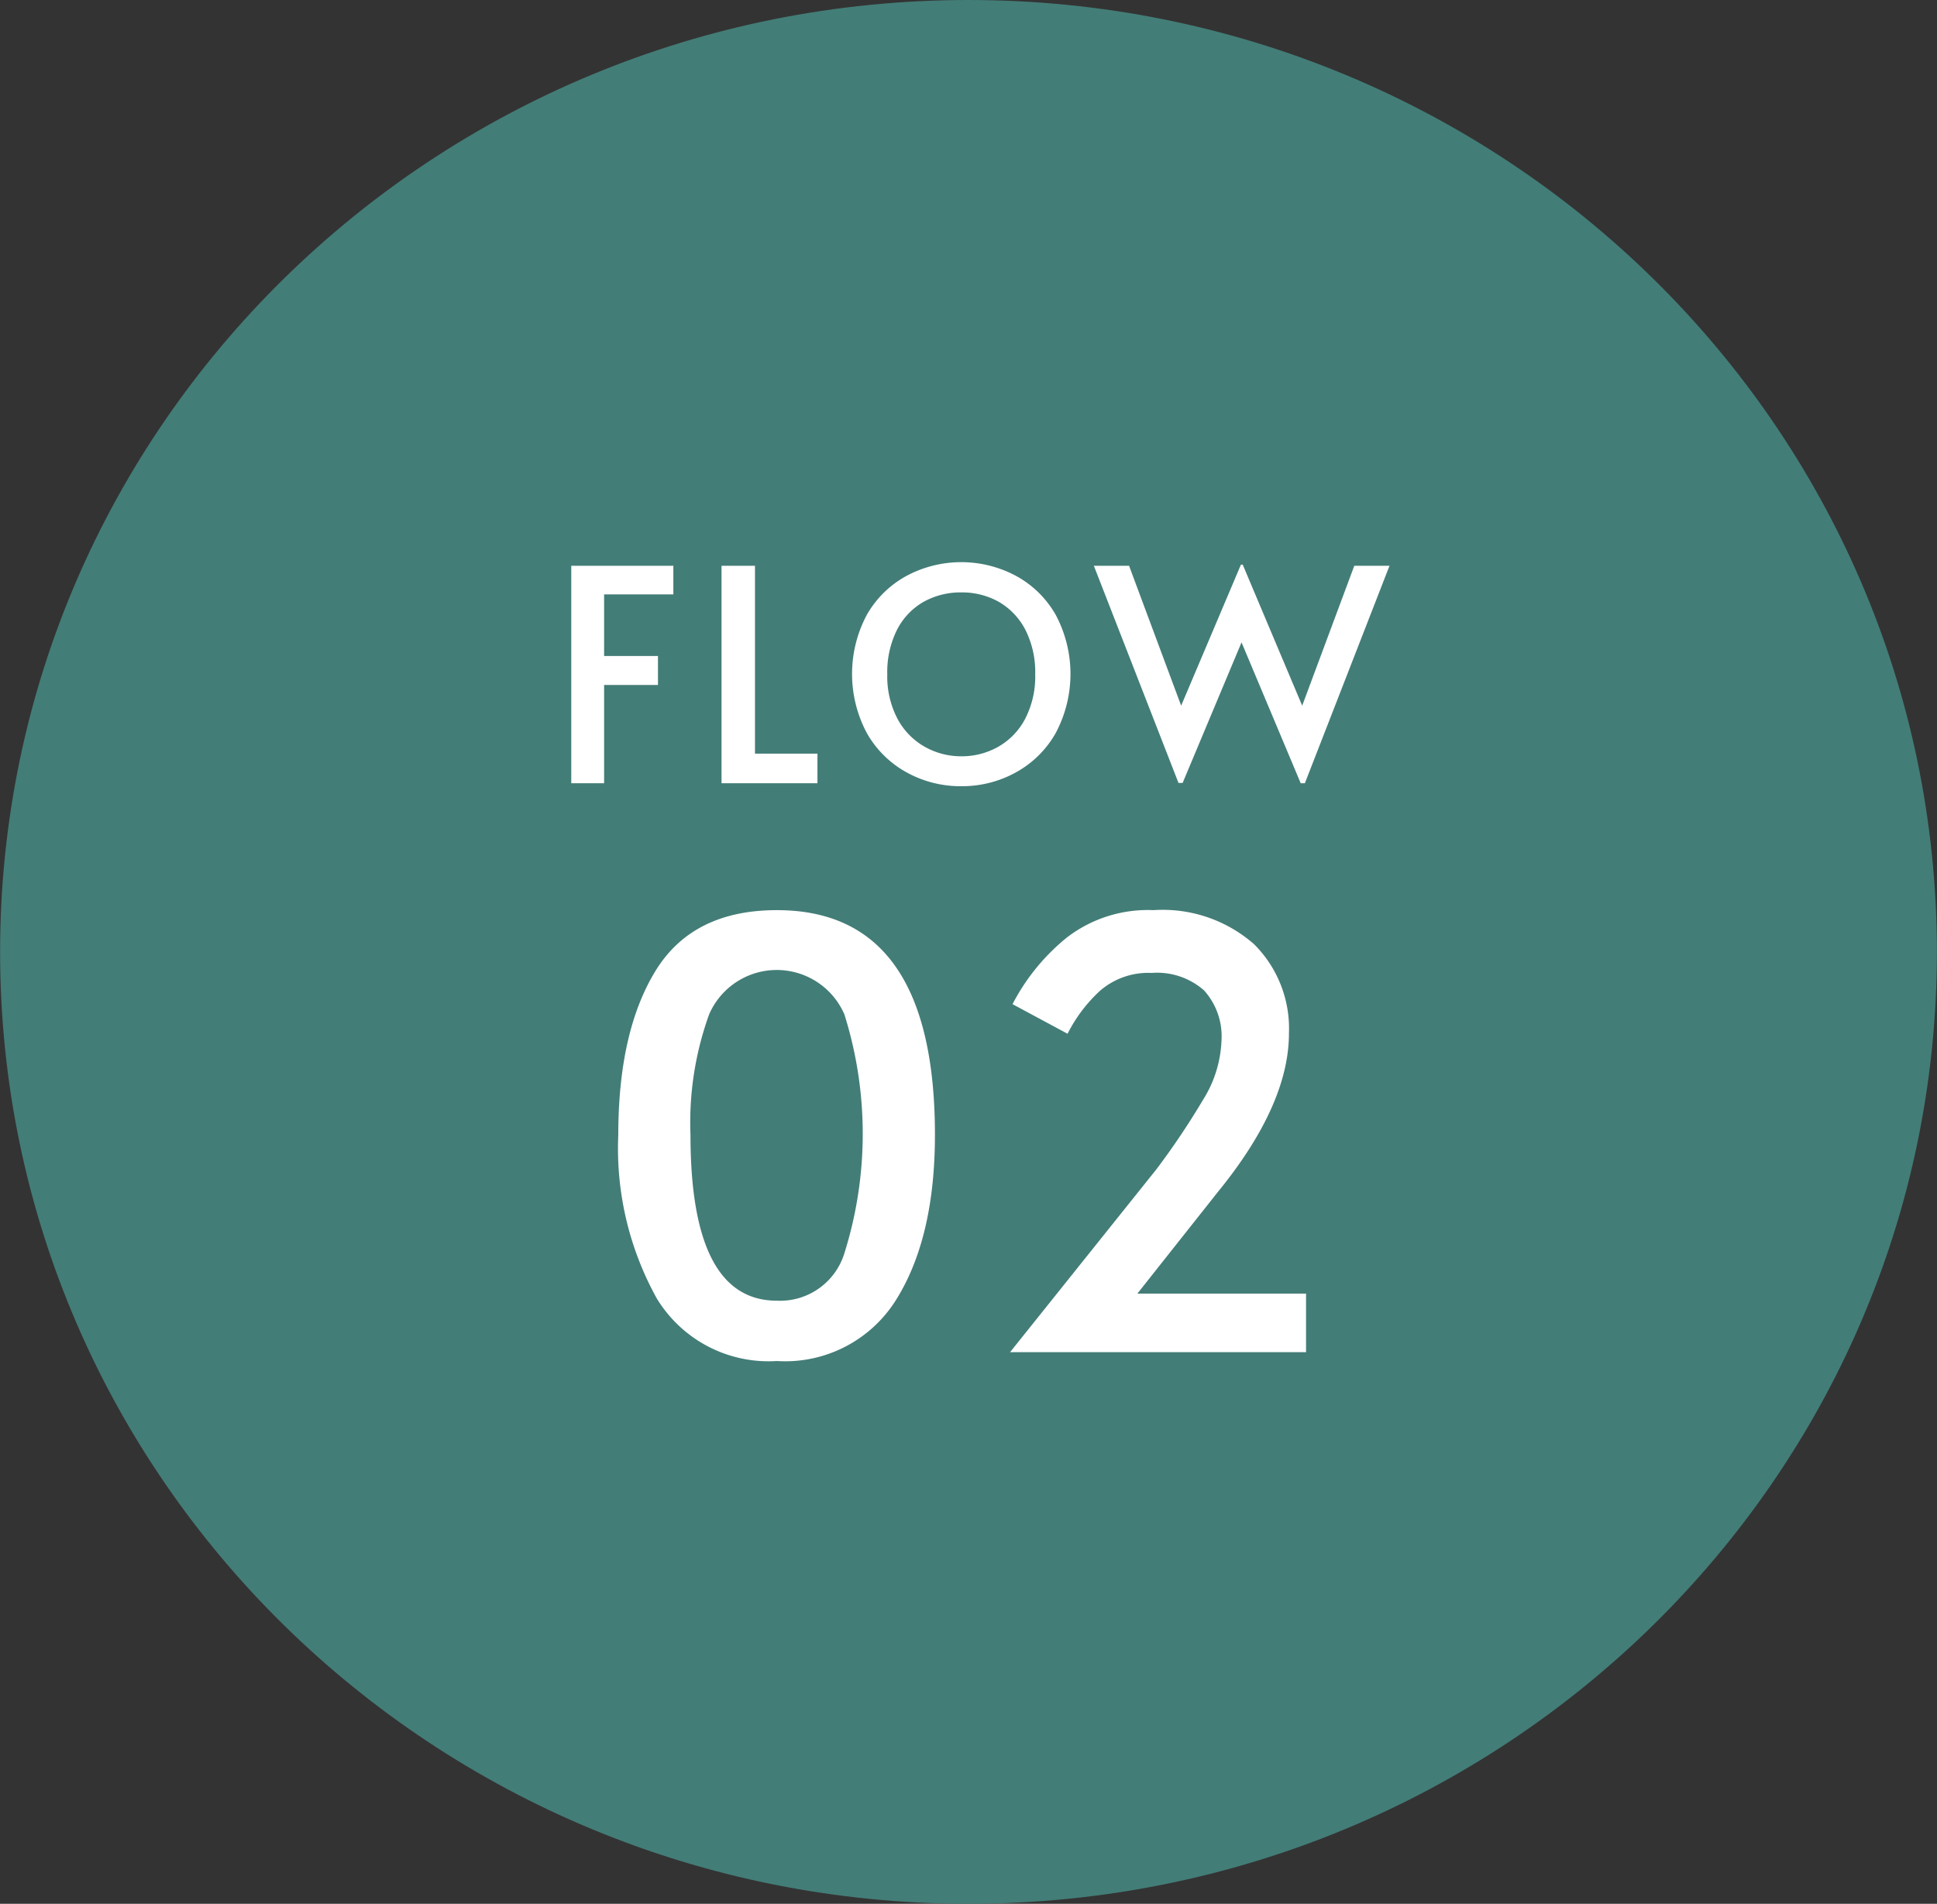 <svg height="115.82" viewBox="0 0 117.812 115.82" width="117.812" xmlns="http://www.w3.org/2000/svg"><rect x="0" y="0" width="117.812" height="115.82" fill="#333333" stroke="none"/><g fill-rule="evenodd" transform="translate(-169.094 -8509.09)"><path d="m228 8509.59c32.256 0 58.4 25.7 58.4 57.41s-26.148 57.41-58.4 57.41-58.4-25.7-58.4-57.41 26.144-57.41 58.4-57.41z" fill="#437d77" stroke="#437d77"/><path d="m203.837 8556.74h2v-5.98h3.276v-1.76h-3.276v-3.75h4.212v-1.74h-6.21v13.23zm9.144 0h5.832v-1.8h-3.8v-11.43h-2.034v13.23zm14.579.18a6.756 6.756 0 0 0 3.321-.84 6.218 6.218 0 0 0 2.421-2.39 7.65 7.65 0 0 0 0-7.2 6.166 6.166 0 0 0 -2.421-2.37 7.059 7.059 0 0 0 -6.642 0 6.166 6.166 0 0 0 -2.421 2.37 7.65 7.65 0 0 0 0 7.2 6.218 6.218 0 0 0 2.421 2.39 6.756 6.756 0 0 0 3.321.84zm0-1.82a4.483 4.483 0 0 1 -2.241-.59 4.232 4.232 0 0 1 -1.647-1.71 5.534 5.534 0 0 1 -.612-2.69 5.755 5.755 0 0 1 .594-2.71 4.108 4.108 0 0 1 1.62-1.7 4.627 4.627 0 0 1 2.286-.57 4.576 4.576 0 0 1 2.277.57 4.184 4.184 0 0 1 1.62 1.7 5.684 5.684 0 0 1 .6 2.71 5.6 5.6 0 0 1 -.6 2.69 4.192 4.192 0 0 1 -1.629 1.71 4.5 4.5 0 0 1 -2.268.59zm17.118-11.66h-.108l-3.636 8.58-3.168-8.51h-2.142l5.148 13.21h.252l3.582-8.55 3.6 8.57h.252l5.148-13.23h-2.142l-3.168 8.51zm-28.331 48.45a7.951 7.951 0 0 0 7.272-3.76q2.338-3.765 2.34-9.99 0-13.68-9.612-13.68-5.114 0-7.38 3.69t-2.268 9.99a18.815 18.815 0 0 0 2.34 9.94 7.959 7.959 0 0 0 7.308 3.81zm0-3.67q-5.257 0-5.256-10.08a19.356 19.356 0 0 1 1.134-7.34 4.483 4.483 0 0 1 8.226 0 24.213 24.213 0 0 1 -.018 14.59 4.091 4.091 0 0 1 -4.086 2.83zm14.183 3.13h18v-3.56h-10.26l4.9-6.19q4.32-5.3 4.32-9.65a7.234 7.234 0 0 0 -2.124-5.42 8.415 8.415 0 0 0 -6.12-2.07 8.072 8.072 0 0 0 -5.256 1.66 12.754 12.754 0 0 0 -3.312 4.06l3.348 1.8a9.114 9.114 0 0 1 1.98-2.62 4.476 4.476 0 0 1 3.132-1.08 4.318 4.318 0 0 1 3.186 1.06 4.167 4.167 0 0 1 1.062 3.08 7.26 7.26 0 0 1 -1.134 3.6 45.9 45.9 0 0 1 -2.826 4.21z" fill="#fff"/></g></svg>